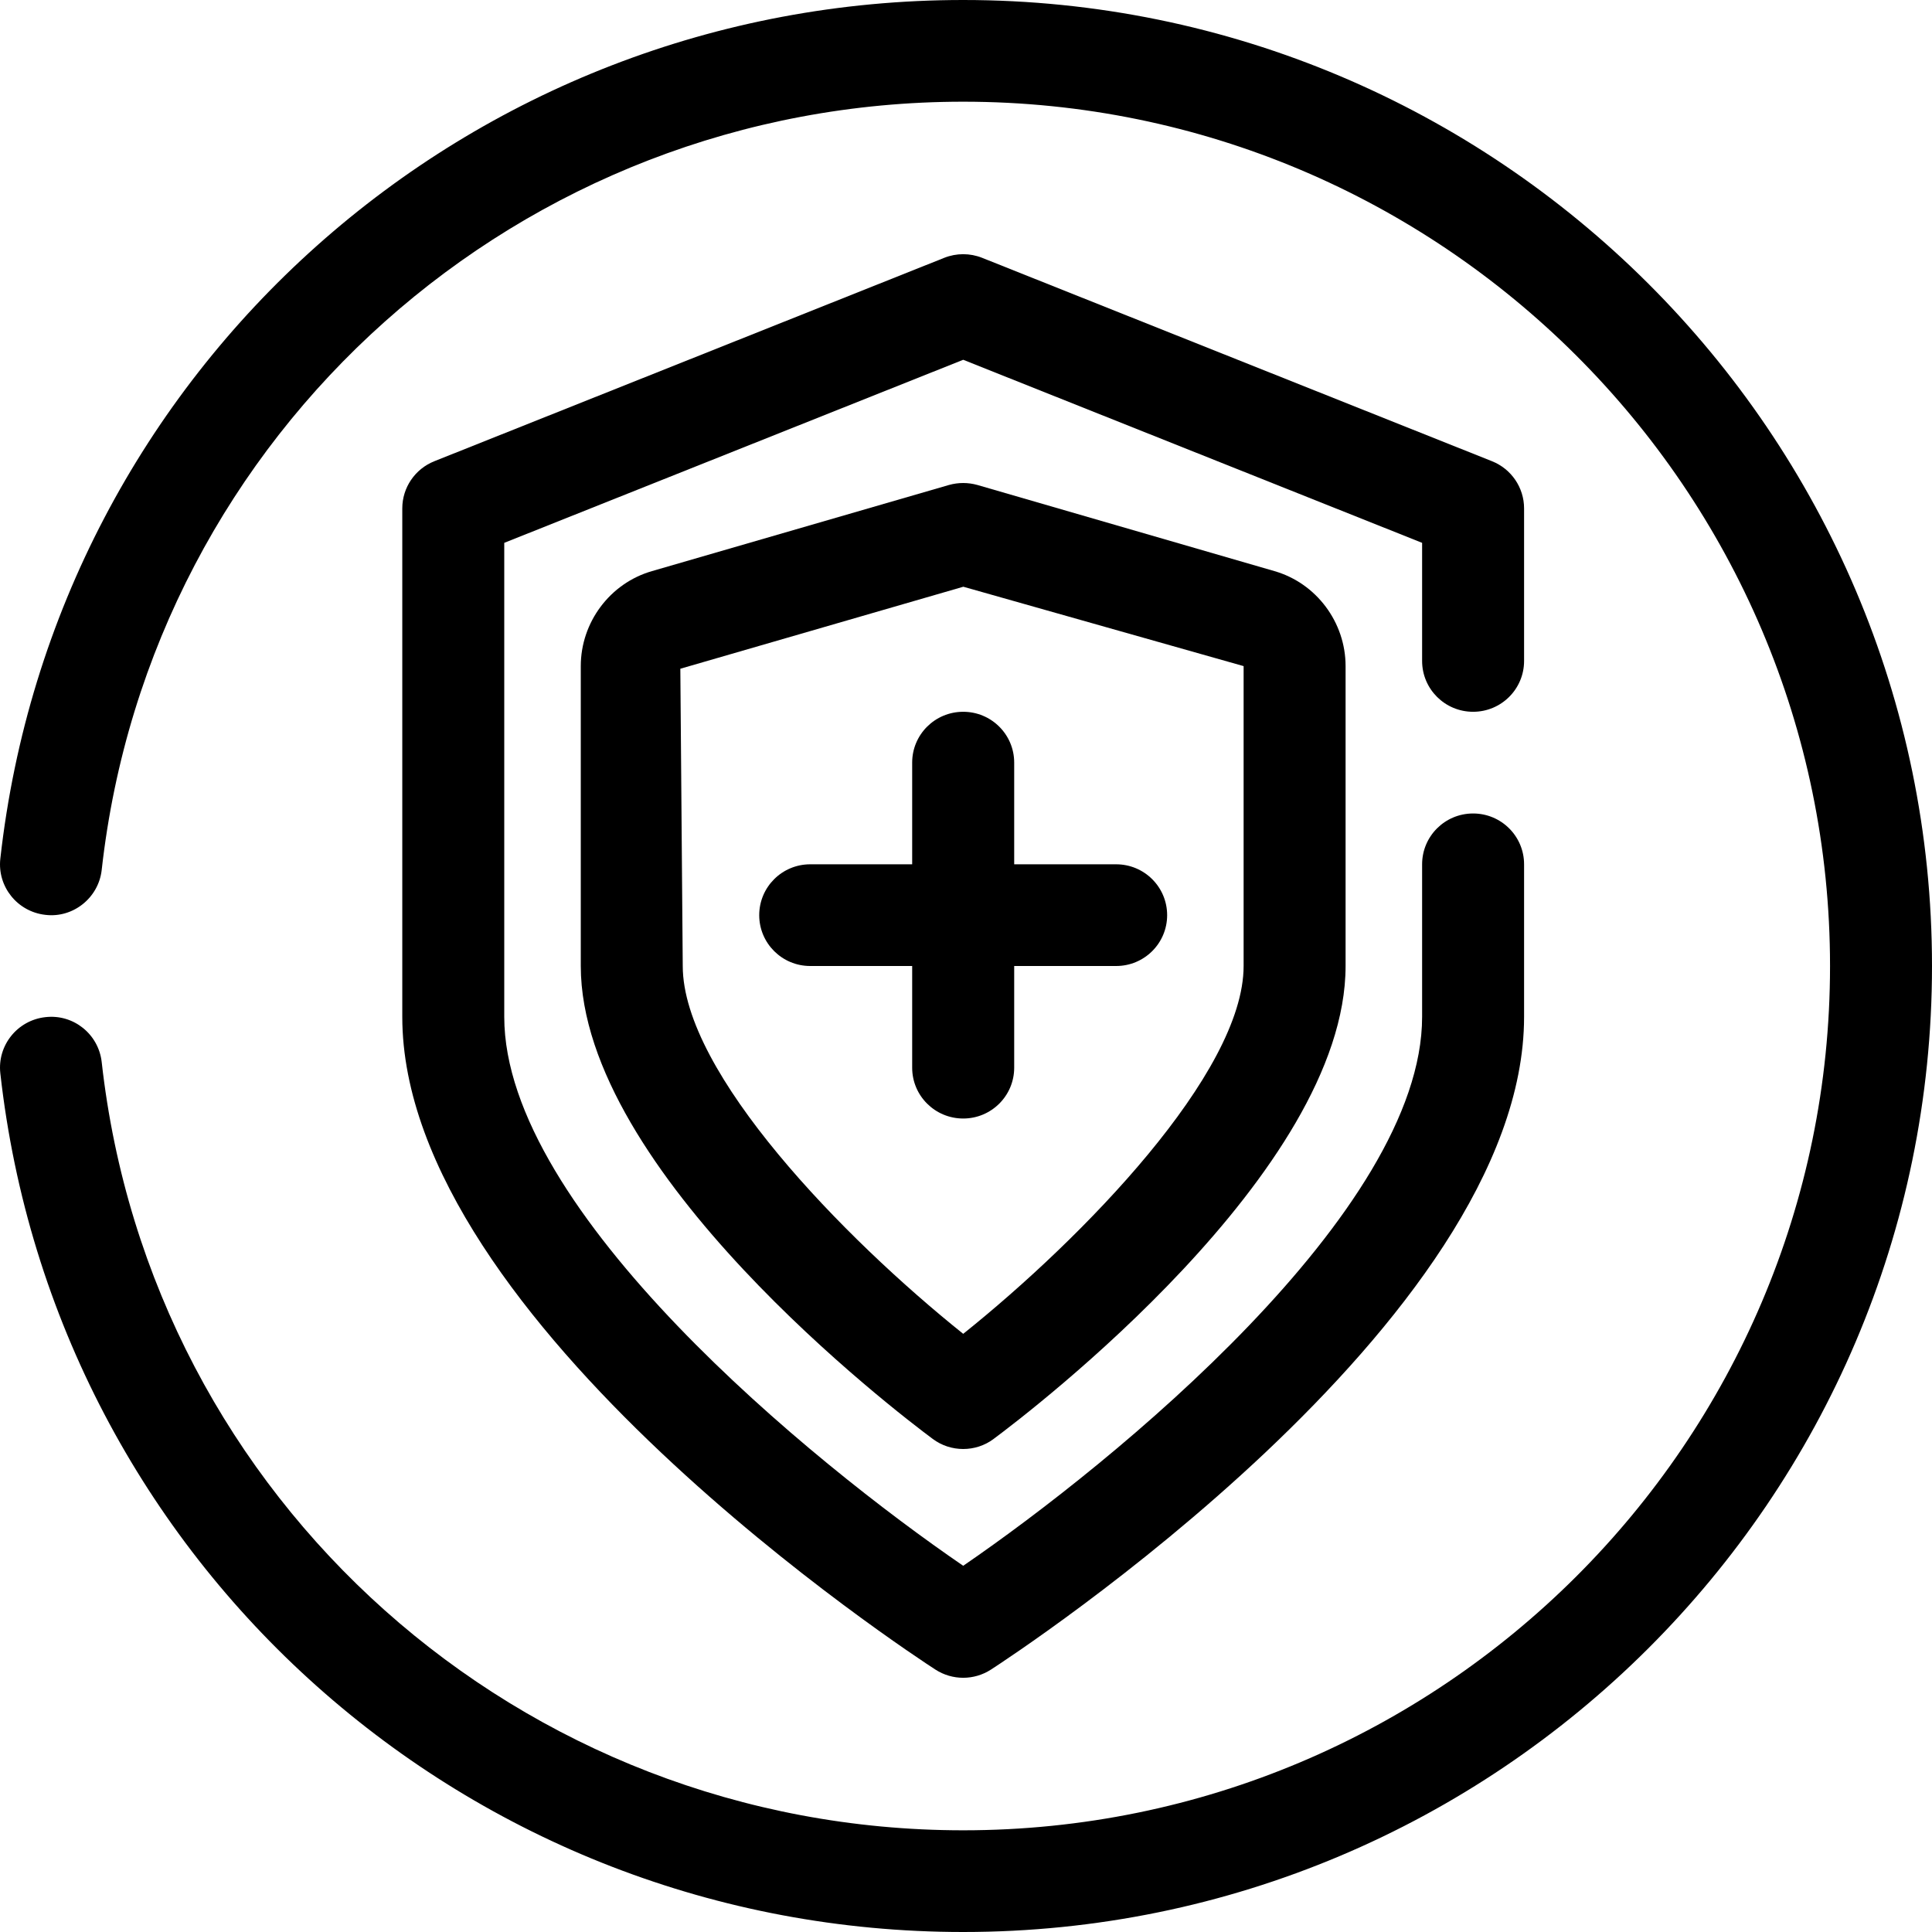 <svg width="36" height="36" viewBox="0 0 36 36" fill="none" xmlns="http://www.w3.org/2000/svg">
<path d="M17.948 0C8.736 0 1.023 6.879 0.006 16.001C-0.052 16.521 0.324 16.989 0.846 17.047C1.362 17.11 1.837 16.73 1.895 16.21C2.804 8.049 9.706 1.895 17.948 1.895C26.854 1.895 34.1 9.119 34.1 18C34.1 26.881 26.854 34.105 17.948 34.105C9.706 34.105 2.804 27.951 1.895 19.79C1.837 19.271 1.37 18.892 0.846 18.953C0.324 19.011 -0.052 19.479 0.006 19.999C1.023 29.121 8.736 36 17.948 36C27.902 36 36 27.925 36 18C36 8.075 27.902 0 17.948 0Z" fill="black"/>
<path d="M27.449 13.263C27.974 13.263 28.399 12.839 28.399 12.316V9.473C28.399 9.086 28.162 8.738 27.801 8.594L18.3 4.804C18.074 4.714 17.821 4.714 17.595 4.804L8.094 8.594C7.733 8.738 7.496 9.086 7.496 9.473V18.947C7.496 24.626 17.025 30.848 17.431 31.111C17.588 31.212 17.767 31.263 17.948 31.263C18.128 31.263 18.307 31.212 18.464 31.111C18.87 30.848 28.399 24.626 28.399 18.947V16.105C28.399 15.582 27.974 15.158 27.449 15.158C26.924 15.158 26.499 15.582 26.499 16.105V18.947C26.499 22.568 20.744 27.26 17.948 29.176C15.15 27.262 9.396 22.573 9.396 18.947V10.115L17.948 6.704L26.499 10.115V12.316C26.499 12.839 26.924 13.263 27.449 13.263Z" fill="black"/>
<path d="M18.213 9.037C18.038 8.988 17.857 8.988 17.682 9.037L12.148 10.642C11.367 10.867 10.822 11.595 10.822 12.412V18C10.822 21.824 16.708 26.313 17.38 26.812C17.548 26.938 17.748 27 17.948 27C18.147 27 18.348 26.938 18.515 26.812C19.187 26.313 25.073 21.824 25.073 18V12.412C25.073 11.595 24.528 10.867 23.748 10.642L18.213 9.037ZM23.173 18C23.173 19.993 20.173 23.073 17.948 24.854C15.723 23.073 12.722 19.993 12.722 18L12.677 12.461L17.95 10.933L23.173 12.412L23.173 18Z" fill="black"/>
<path d="M16.997 14.21V16.105H15.097C14.572 16.105 14.147 16.529 14.147 17.053C14.147 17.576 14.572 18 15.097 18H16.997V19.895C16.997 20.418 17.422 20.842 17.948 20.842C18.473 20.842 18.898 20.418 18.898 19.895V18H20.798C21.323 18 21.748 17.576 21.748 17.053C21.748 16.529 21.323 16.105 20.798 16.105H18.898V14.21C18.898 13.687 18.473 13.263 17.948 13.263C17.422 13.263 16.997 13.687 16.997 14.21Z" fill="black"/>
</svg>
